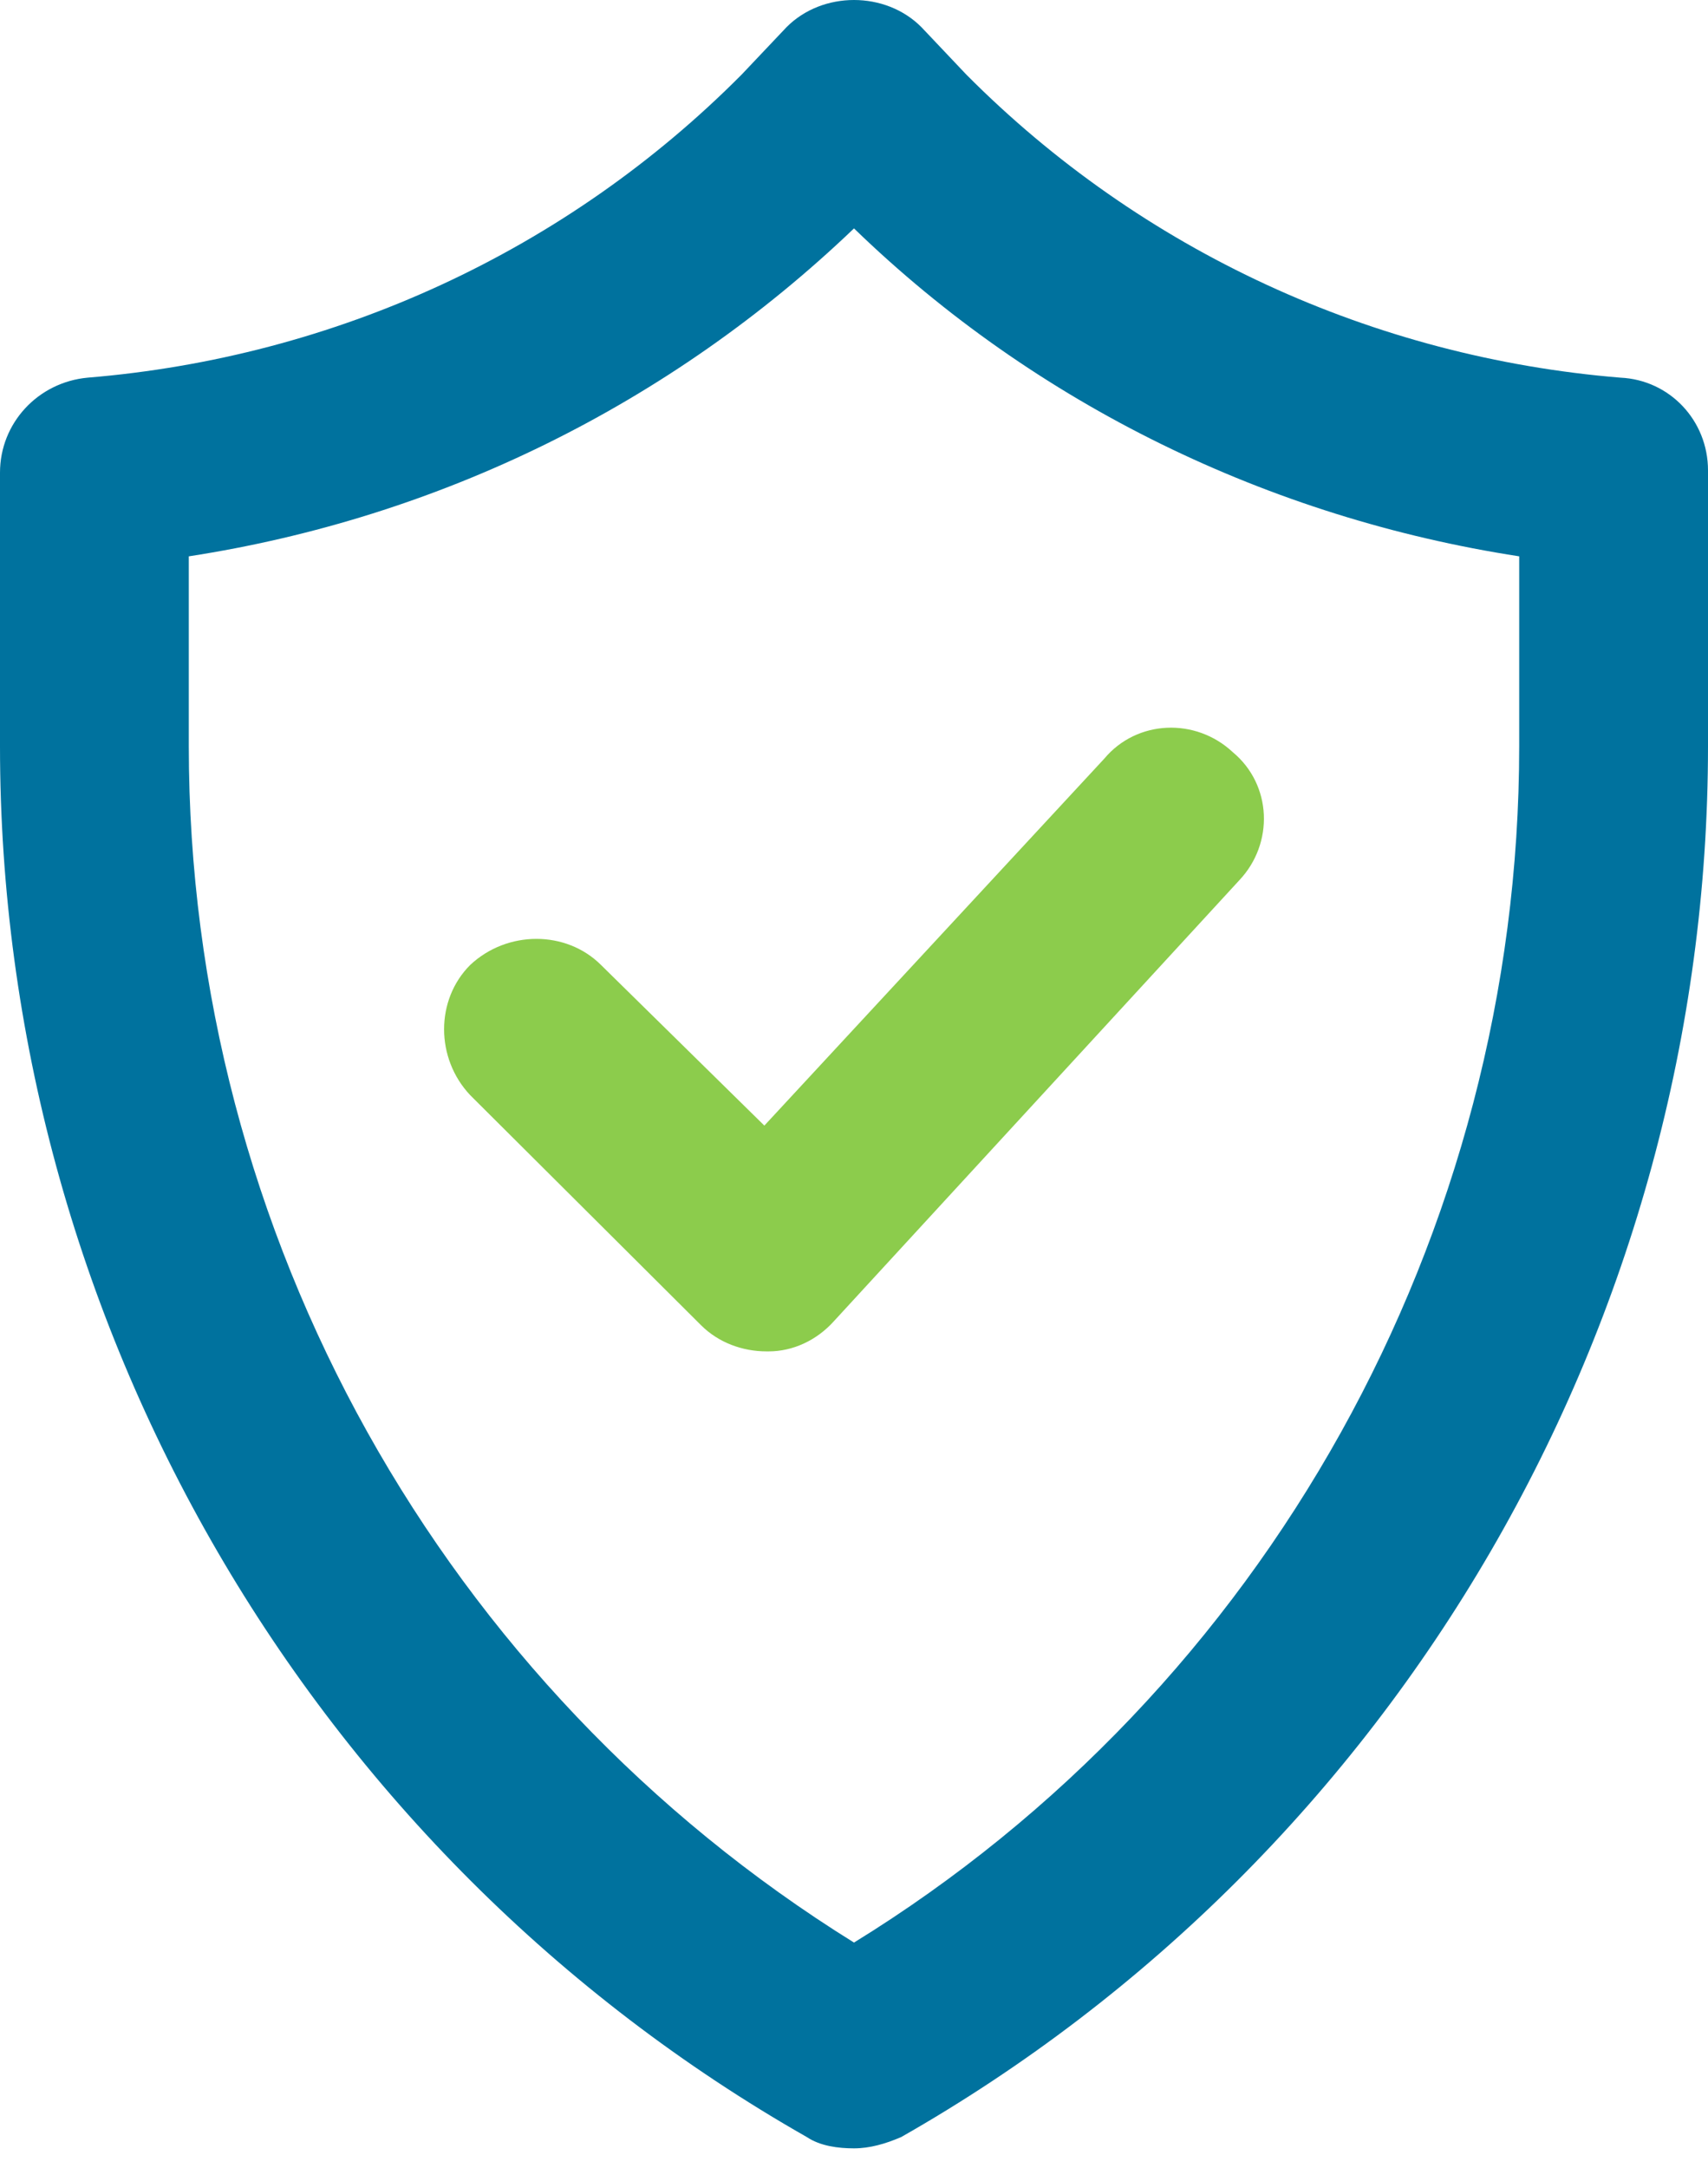 <?xml version="1.0" encoding="UTF-8"?> <svg xmlns="http://www.w3.org/2000/svg" width="41" height="52" viewBox="0 0 41 52" fill="none"><path d="M38.896 9.059C32.961 8.571 27.405 6.021 23.197 1.79L22.118 0.651C21.255 -0.217 19.745 -0.217 18.881 0.651L17.802 1.79C13.595 6.021 8.038 8.571 2.104 9.059C0.917 9.168 0 10.144 0 11.337V17.901C0 31.68 7.445 44.481 19.367 51.262C19.691 51.479 20.122 51.533 20.5 51.533C20.878 51.533 21.255 51.425 21.633 51.262C33.555 44.481 41 31.68 41 17.901V11.283C41 10.09 40.083 9.113 38.896 9.059L38.896 9.059ZM36.468 17.901C36.468 29.618 30.372 40.521 20.5 46.597C10.628 40.468 4.532 29.618 4.532 17.901V13.345C10.52 12.423 16.076 9.71 20.5 5.479C24.869 9.71 30.48 12.423 36.468 13.345V17.901Z" fill="#00729E"></path><path d="M14.426 23.146C13.589 22.313 12.177 22.313 11.288 23.146C10.451 23.98 10.451 25.386 11.288 26.271L16.831 31.791C17.25 32.208 17.825 32.416 18.4 32.416H18.453C19.028 32.416 19.603 32.156 20.022 31.687L29.749 21.115C30.586 20.23 30.534 18.824 29.593 18.043C28.703 17.21 27.291 17.262 26.507 18.199L18.348 27L14.426 23.146Z" fill="#8CCC4C"></path></svg> 